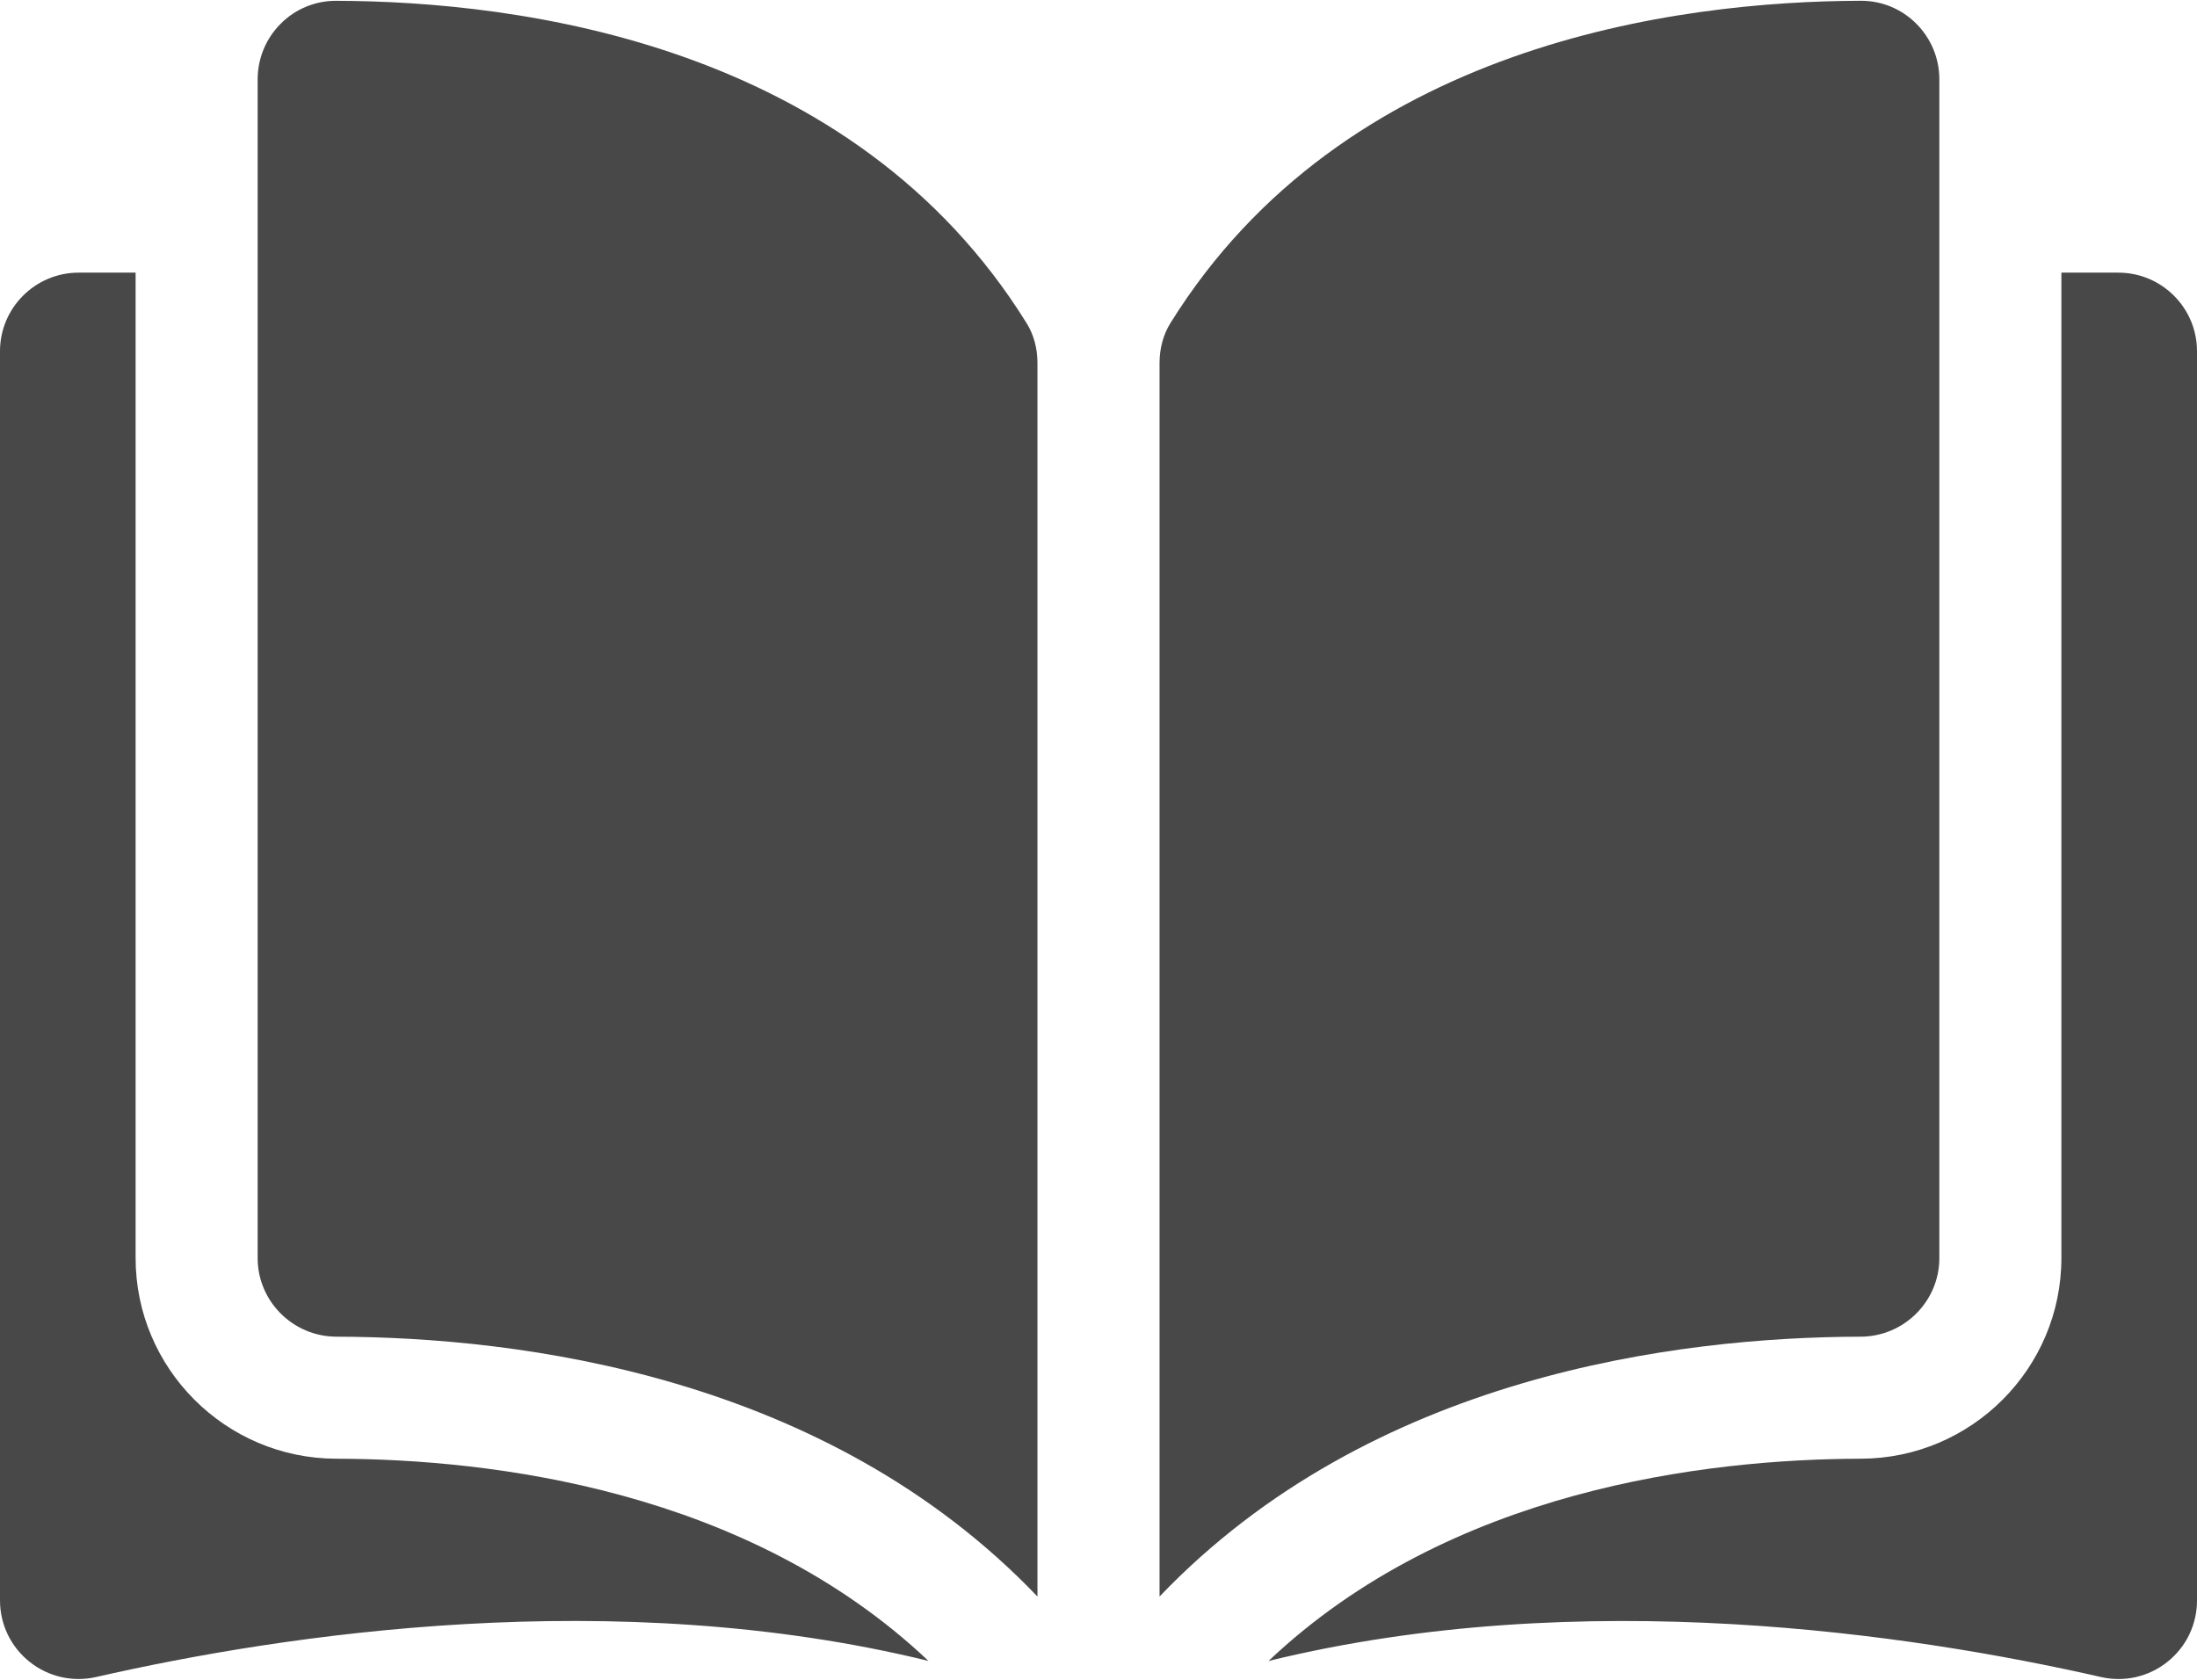 <svg width="51" height="39" viewBox="0 0 51 39" fill="none" xmlns="http://www.w3.org/2000/svg">
<path d="M7.801 0.019H7.797C7.56 0.018 7.324 0.065 7.105 0.156C6.885 0.246 6.686 0.38 6.519 0.548C6.348 0.718 6.212 0.92 6.12 1.142C6.028 1.364 5.981 1.603 5.981 1.844V29.209C5.981 30.213 6.801 31.031 7.809 31.034C12.057 31.044 19.174 31.929 24.083 37.067V8.428C24.083 8.088 23.997 7.769 23.832 7.504C19.803 1.015 12.059 0.029 7.801 0.019ZM45.019 29.209V1.843C45.019 1.354 44.828 0.894 44.482 0.548C44.314 0.38 44.115 0.246 43.895 0.155C43.676 0.064 43.441 0.018 43.203 0.018H43.199C38.941 0.029 31.198 1.015 27.168 7.504C27.004 7.769 26.917 8.088 26.917 8.428V37.067C31.827 31.929 38.944 31.044 43.192 31.034C44.199 31.031 45.019 30.213 45.019 29.209Z" fill="#484848"/>
<path d="M49.175 6.33H47.852V29.209C47.852 31.772 45.764 33.861 43.198 33.867C39.595 33.876 33.654 34.58 29.447 38.563C36.724 36.781 44.395 37.939 48.767 38.935C49.035 38.997 49.313 38.998 49.581 38.937C49.849 38.875 50.1 38.755 50.314 38.583C50.529 38.412 50.702 38.196 50.821 37.949C50.939 37.702 51.001 37.431 51 37.157V8.154C51 7.148 50.181 6.33 49.175 6.33ZM3.148 29.209V6.33H1.825C0.819 6.33 0 7.148 0 8.154L0 37.157C0 37.715 0.25 38.234 0.686 38.582C0.9 38.754 1.151 38.875 1.419 38.936C1.687 38.997 1.965 38.997 2.233 38.935C6.605 37.938 14.277 36.78 21.553 38.562C17.346 34.58 11.405 33.876 7.802 33.867C5.236 33.861 3.148 31.772 3.148 29.209Z" fill="#484848"/>
</svg>
